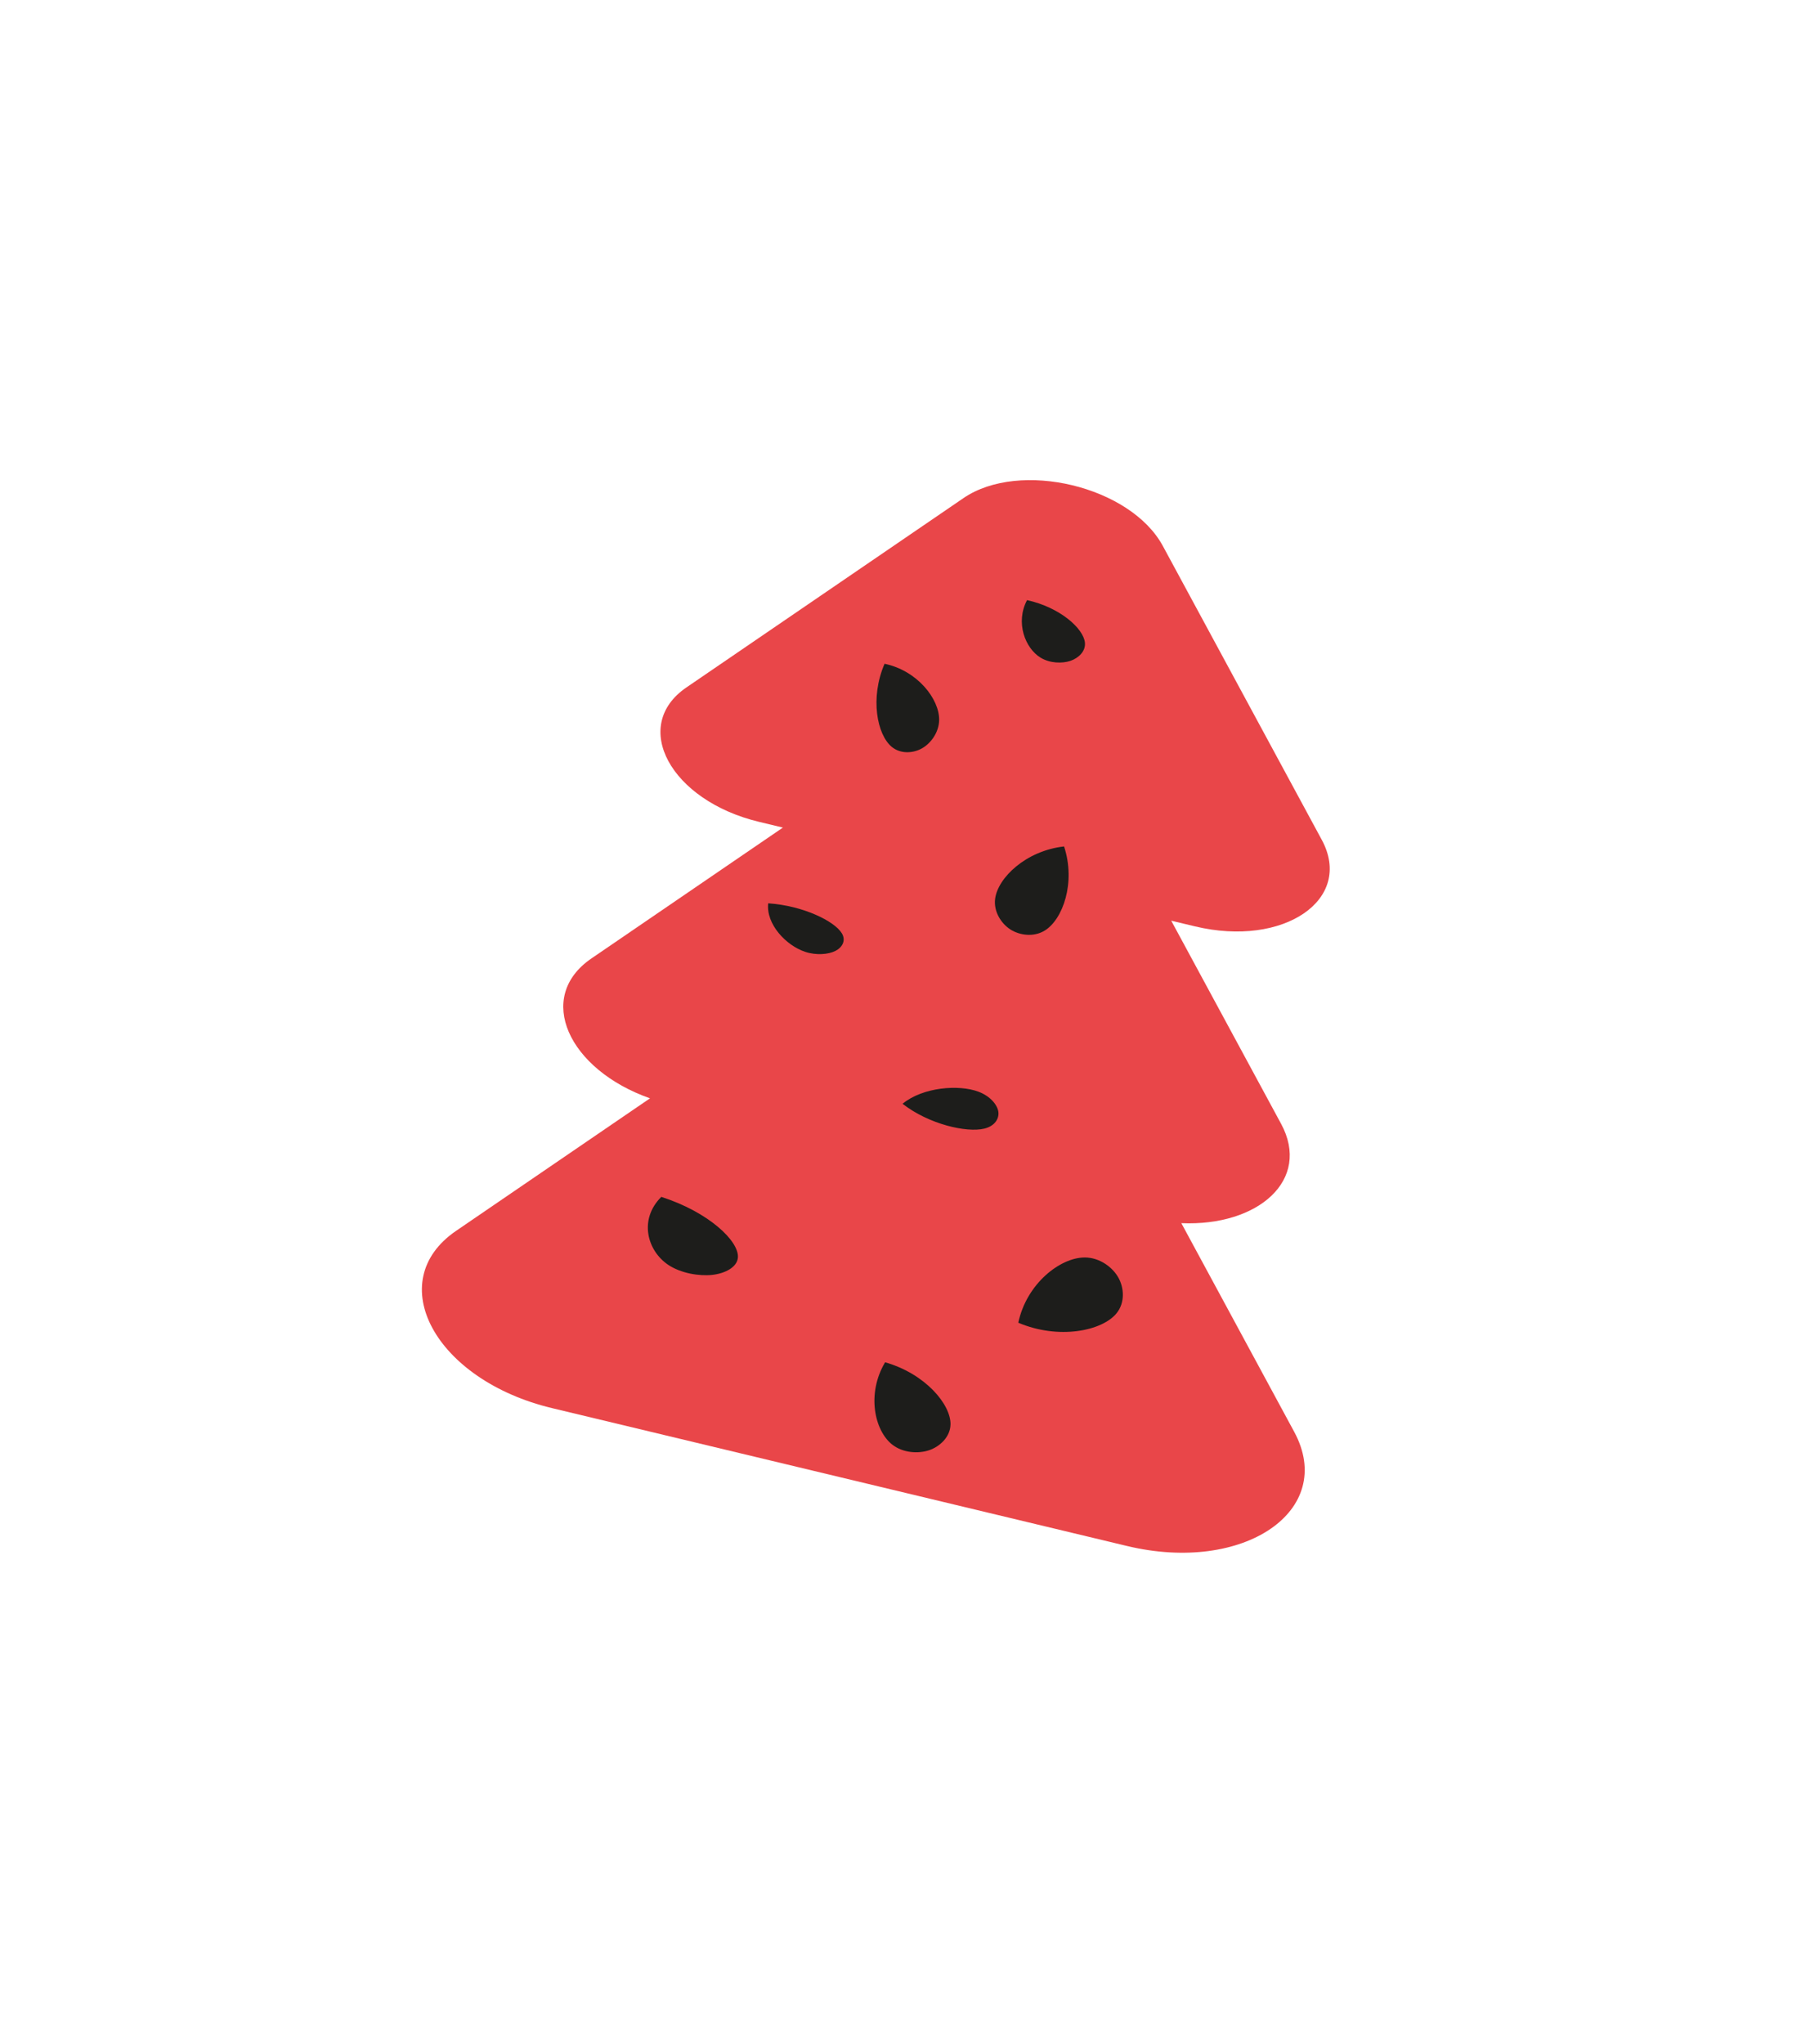 <svg width="132" height="149" viewBox="0 0 132 149" fill="none" xmlns="http://www.w3.org/2000/svg">
<g filter="url(#filter0_f_351_88)">
<path d="M82.192 112.698L40.257 102.648C31.732 100.604 27.846 93.424 33.264 89.724C37.977 86.504 42.689 83.284 47.403 80.065C41.444 77.966 39.002 72.688 43.133 69.867C47.788 66.687 52.442 63.508 57.096 60.328L55.36 59.911C48.897 58.362 45.95 52.919 50.058 50.113C56.791 45.513 63.526 40.912 70.26 36.313C74.367 33.507 82.446 35.444 84.803 39.798L96.393 61.218C98.749 65.573 93.616 69.08 87.152 67.531L85.415 67.115L93.427 81.921C95.638 86.006 91.774 89.405 86.153 89.165L94.382 104.372C97.49 110.115 90.719 114.742 82.192 112.698Z" fill="#E94649"/>
<path d="M79.121 46.844C79.187 47.478 78.652 47.976 78.063 48.175C77.475 48.374 76.573 48.361 75.883 47.939C74.76 47.251 74.037 45.379 74.9 43.747C77.303 44.275 79.016 45.813 79.121 46.844Z" fill="#1D1D1B"/>
<path d="M68.49 52.467C68.484 53.393 67.877 54.188 67.249 54.547C66.622 54.907 65.696 54.989 65.036 54.446C63.961 53.561 63.434 50.885 64.509 48.386C66.918 48.891 68.501 50.961 68.49 52.467Z" fill="#1D1D1B"/>
<path d="M76.183 67.84C75.368 68.338 74.341 68.175 73.685 67.755C73.03 67.335 72.453 66.469 72.572 65.525C72.766 63.987 74.825 62.01 77.601 61.704C78.466 64.345 77.511 67.029 76.184 67.84L76.183 67.84Z" fill="#1D1D1B"/>
<path d="M61.397 68.038C61.72 68.582 61.405 69.081 60.915 69.324C60.425 69.568 59.543 69.664 58.699 69.379C57.326 68.915 55.855 67.372 56.023 65.849C58.574 66.02 60.869 67.153 61.395 68.038L61.397 68.038Z" fill="#1D1D1B"/>
<path d="M71.351 79.579C72.225 79.906 72.726 80.536 72.805 81.025C72.885 81.514 72.576 82.08 71.784 82.273C70.496 82.586 67.742 81.958 65.821 80.463C67.304 79.243 69.926 79.047 71.351 79.579Z" fill="#1D1D1B"/>
<path d="M79.103 91.666C80.196 91.665 81.132 92.378 81.553 93.119C81.974 93.86 82.066 94.956 81.42 95.744C80.368 97.025 77.207 97.674 74.262 96.422C74.872 93.563 77.324 91.668 79.103 91.667L79.103 91.666Z" fill="#1D1D1B"/>
<path d="M69.318 103.858C69.291 104.761 68.534 105.454 67.763 105.716C66.99 105.979 65.859 105.929 65.066 105.304C63.774 104.286 63.186 101.598 64.549 99.306C67.476 100.139 69.363 102.386 69.319 103.858L69.318 103.858Z" fill="#1D1D1B"/>
<path d="M53.814 91.66C53.764 92.39 52.851 92.839 51.927 92.937C51.003 93.035 49.658 92.826 48.727 92.2C47.21 91.181 46.563 88.907 48.228 87.248C51.692 88.362 53.894 90.47 53.814 91.659L53.814 91.66Z" fill="#1D1D1B"/>
</g>
<defs>
<filter id="filter0_f_351_88" x="-4.232" y="0" width="136.208" height="148.19" filterUnits="userSpaceOnUse" color-interpolation-filters="sRGB">
<feFlood flood-opacity="0" result="BackgroundImageFix"/>
<feBlend mode="normal" in="SourceGraphic" in2="BackgroundImageFix" result="shape"/>
<feGaussianBlur stdDeviation="17.5" result="effect1_foregroundBlur_351_88"/>
</filter>
</defs>
</svg>
